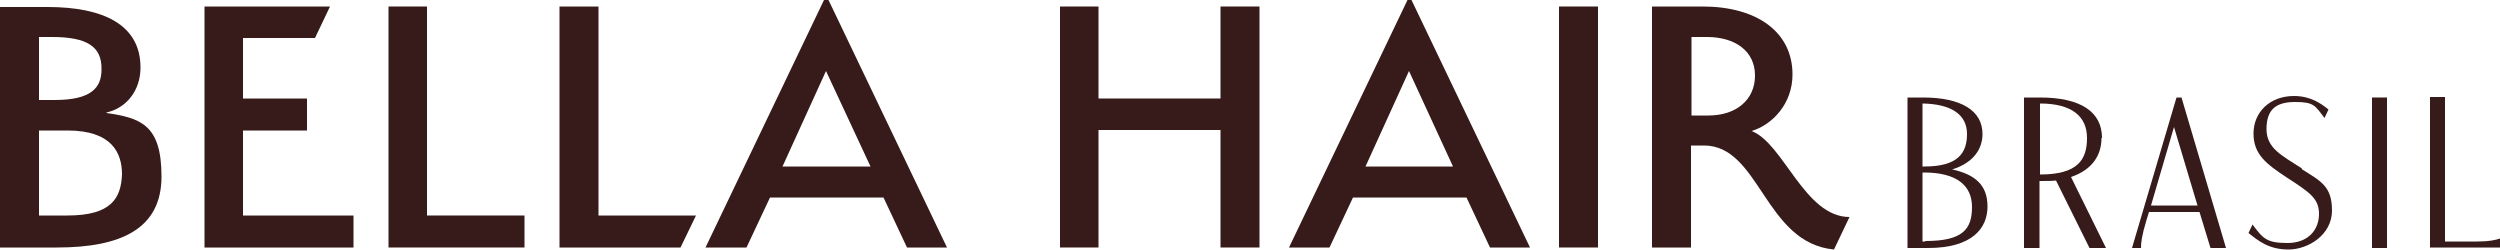 <svg xmlns="http://www.w3.org/2000/svg" id="Camada_1" viewBox="0 0 500 49.9"><defs><style>      .st0 {        fill: #371b1a;      }    </style></defs><path class="st0" d="M390.4,33.9c4.5-1.4,6.1-4.3,6.1-7.1,0-4.7-4.3-7.3-11.9-7.3h-3.1v30.1h4.1c8.9,0,11.9-4,11.9-8.3s-2.5-6.4-7-7.4ZM384.5,20.7c5.9.1,8.9,2.3,8.9,6.1s-1.8,6.5-8.5,6.5h-.4v-12.6ZM385,48.3h-.5v-13.8h.3c6.4,0,9.6,2.5,9.6,6.9s-1.8,6.8-9.3,6.8Z"></path><path class="st0" d="M420.4,27.6c0-5.2-4.2-8.1-12.4-8.1h-3.2v30.1h3.1v-13.4c1.5,0,2.5,0,3.3-.1l6.7,13.5h3.3l-7-14.2c4.4-1.5,6.1-4.5,6.1-7.8ZM408,34.9v-14.2c6.4,0,9.4,2.6,9.4,6.9s-1.8,7.3-9.4,7.3Z"></path><path class="st0" d="M435.3,19.5l-8.9,30.1h1.8c0-1,.1-2.3,1.1-5.6l.5-1.6h10.1l2.2,7.2h3.1l-8.9-30.1h-.9ZM430.2,41.1l4.6-15.7,4.7,15.7h-9.3Z"></path><path class="st0" d="M460.4,33.7c-4-2.6-7.1-4-7.1-7.9s1.9-5.4,5.7-5.4,4,.7,5.9,3.2h0s.8-1.7.8-1.7c-1.6-1.3-3.7-2.7-6.9-2.7-4.9,0-8.1,3.3-8.1,7.5s2.6,6.1,6.5,8.7c4.8,3.1,6.6,4.3,6.6,7.4s-2.1,5.8-6.3,5.8-4.9-.9-7-3.7l-.8,1.7c2,1.6,4.1,3.3,8,3.3s8.7-2.9,8.7-7.8-2.3-5.9-6.1-8.3Z"></path><rect class="st0" x="474.4" y="19.5" width="3" height="30.1"></rect><path class="st0" d="M495.5,48.3h-6.5v-28.9h-3v30.1h14v-1.8c-.9.3-2.1.6-4.5.6Z"></path><path class="st0" d="M21.3,22.5c4-.9,6.8-4.4,6.8-9C28.1,4.9,20.6,1.4,9.5,1.4H0v48.1h11.4c12.9,0,20.9-3.8,20.9-14.2s-4.2-11.7-11-12.7ZM7.8,7.4h2.6c7,0,10,1.9,9.9,6.5,0,3.7-2.1,6.1-9.4,6.1h-3.1V7.4ZM13.5,43.1h-5.7v-17h5.7c9,0,10.9,4.6,10.9,8.8-.2,4.7-2.1,8.2-10.9,8.2Z"></path><polygon class="st0" points="48.6 26.1 61.4 26.1 61.4 19.7 48.6 19.7 48.6 7.6 63 7.6 66 1.3 40.9 1.3 40.9 49.5 70.7 49.5 70.7 43.1 48.6 43.1 48.6 26.1"></polygon><polygon class="st0" points="85.4 1.3 77.7 1.3 77.7 49.5 104.9 49.5 104.9 43.1 85.4 43.1 85.4 1.3"></polygon><polygon class="st0" points="119.7 1.3 111.9 1.3 111.9 49.5 136.1 49.5 139.2 43.1 119.7 43.1 119.7 1.3"></polygon><path class="st0" d="M164.8,0l-23.7,49.5h8.2l4.7-10h22.7l4.7,10h8L165.7,0h-.9ZM156.5,33.3l8.7-19.1,8.9,19.1h-17.6Z"></path><polygon class="st0" points="244.1 19.7 219.7 19.7 219.7 1.3 212 1.3 212 49.5 219.7 49.5 219.7 26 244.1 26 244.1 49.5 251.9 49.5 251.9 1.3 244.1 1.3 244.1 19.7"></polygon><path class="st0" d="M281.5,0l-23.7,49.5h8.1l4.7-10h22.7l4.7,10h8L282.3,0h-.9ZM273.1,33.3l8.7-19.1,8.8,19.1h-17.6Z"></path><rect class="st0" x="311.8" y="1.3" width="7.8" height="48.2"></rect><path class="st0" d="M350.3,26.2c4.1-1.2,8.2-5.4,8.2-11.3,0-8.5-7.1-13.6-18-13.6h-10.1v48.2h7.8v-20.4h2.6c11.2,0,12.1,19.5,26,20.8l3.1-6.5c-9,0-13.2-14.8-19.6-17.2ZM341.6,23.1h-3.3V7.4h3.1c5.6,0,9.6,2.8,9.6,7.7s-3.8,8-9.3,8Z"></path></svg>